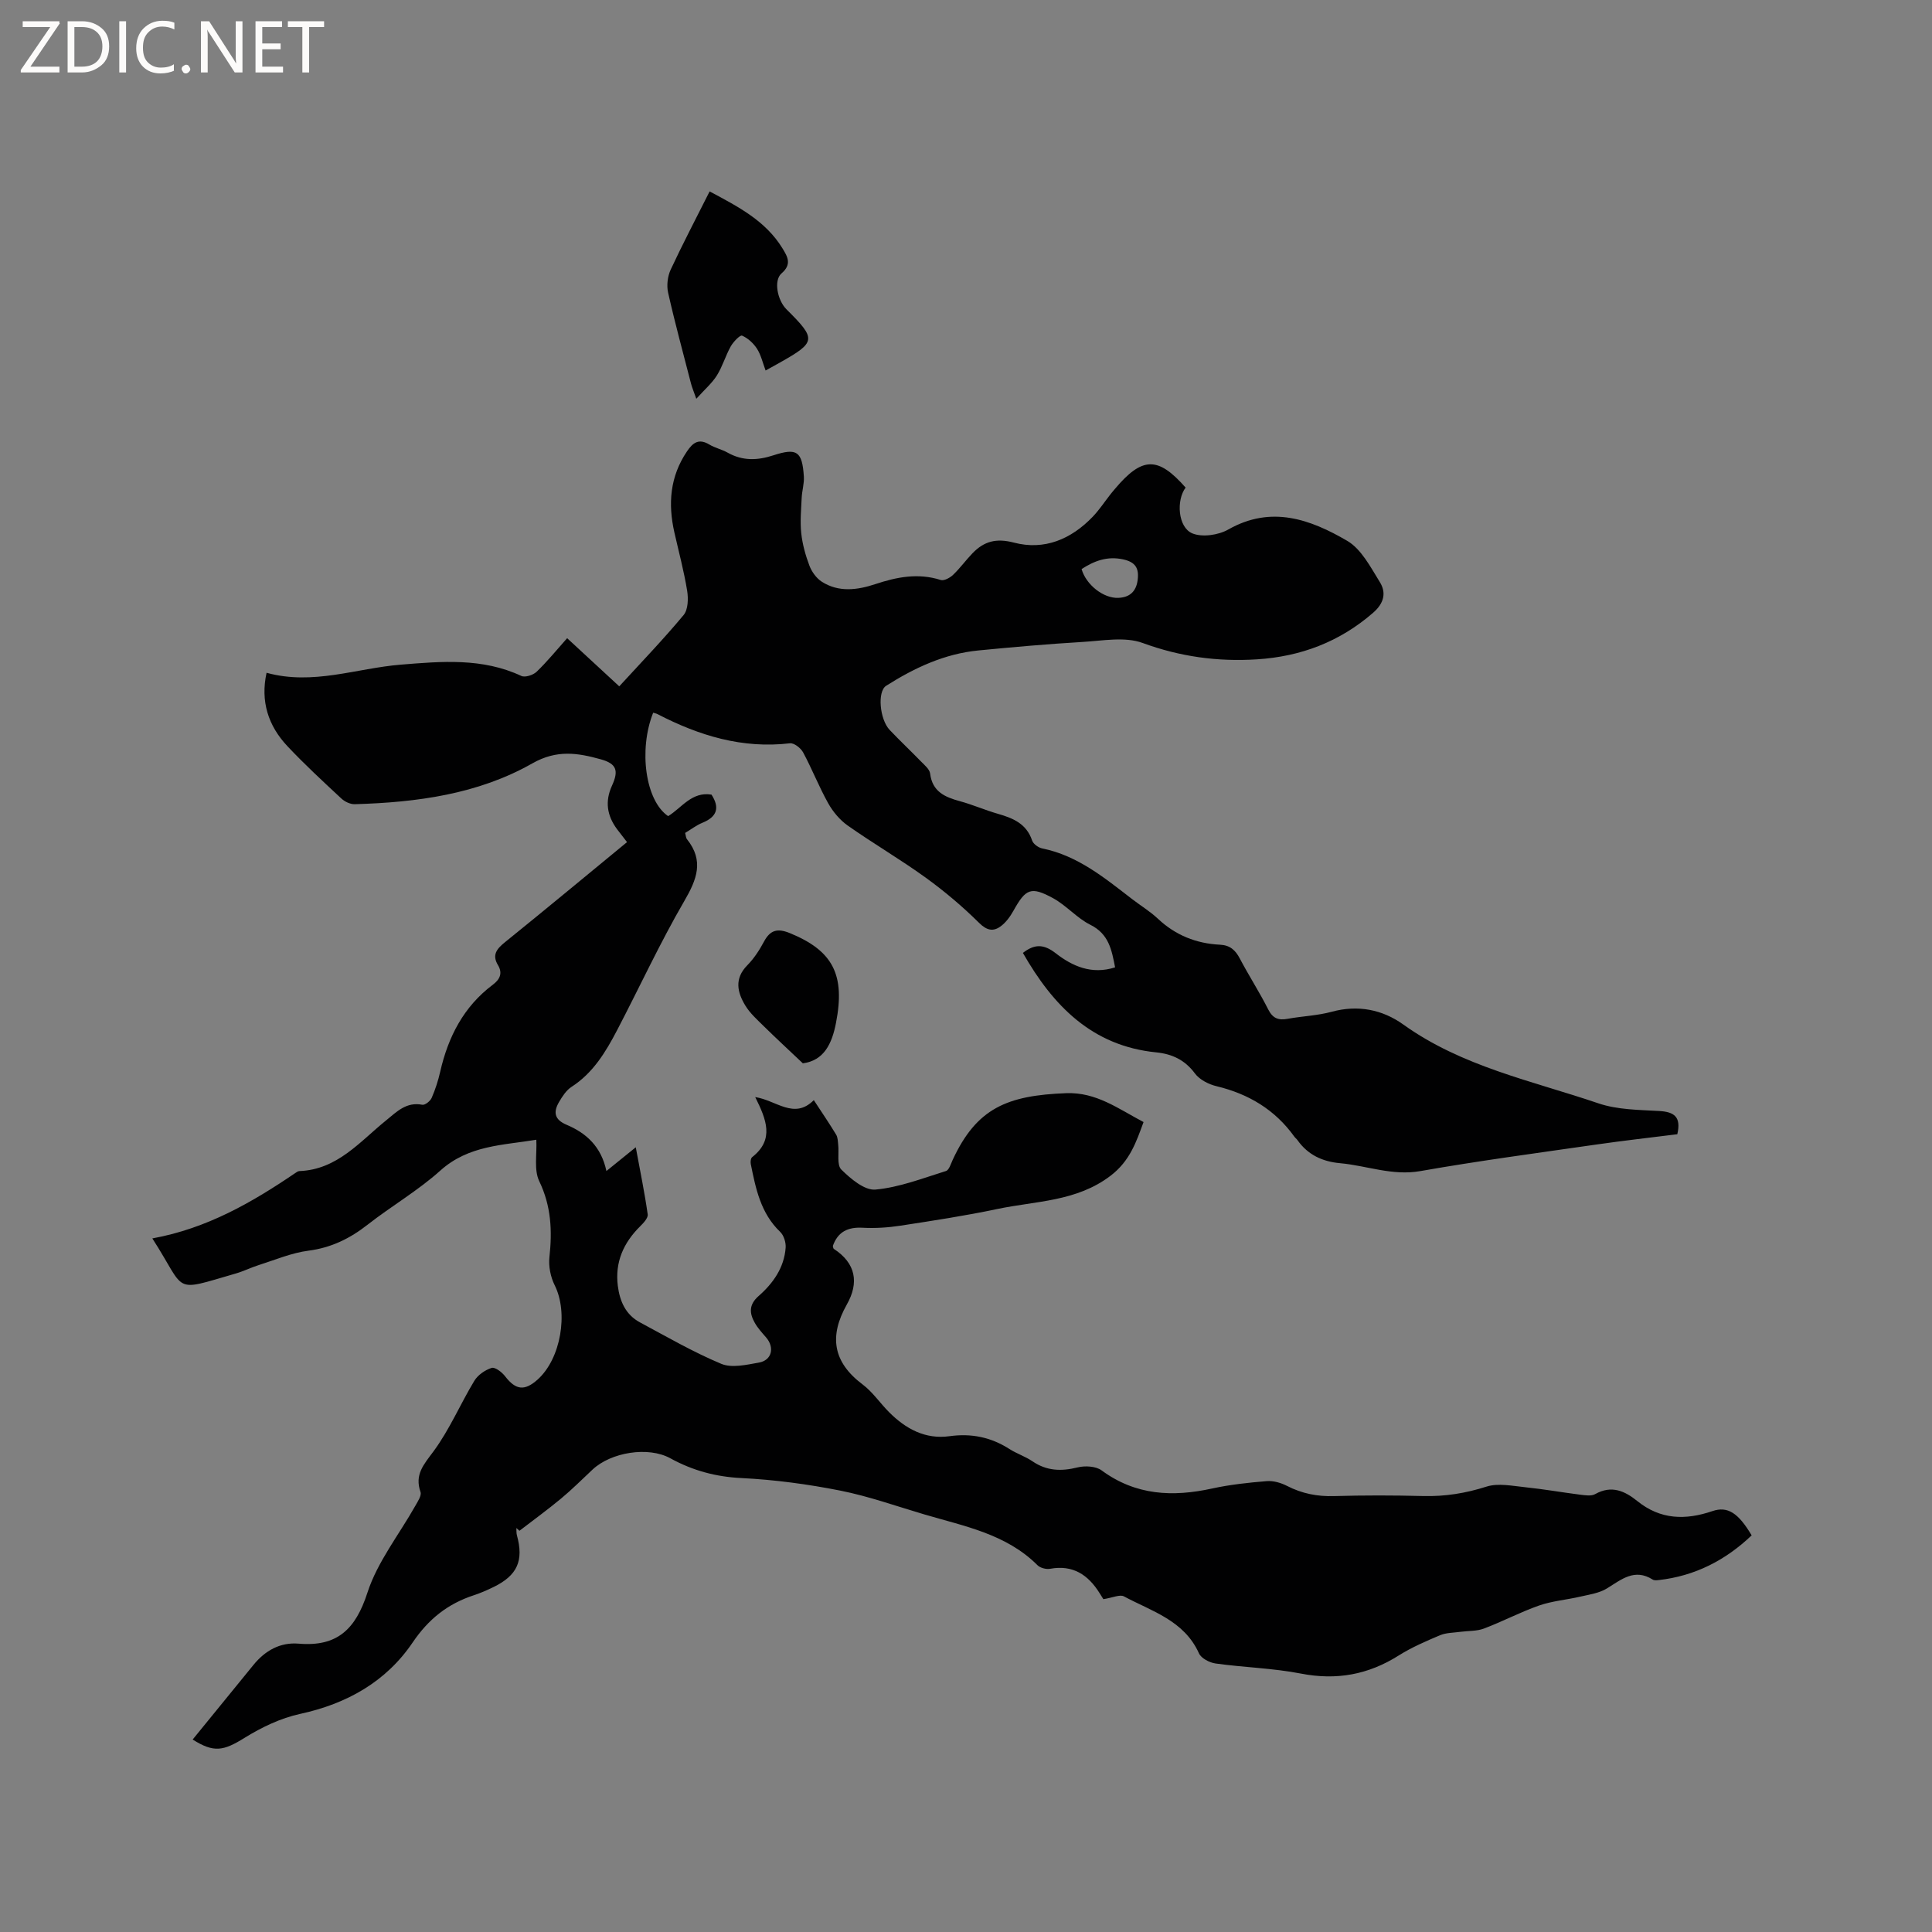 <svg enable-background="new 0 0 400 400" viewBox="0 0 400 400" xmlns="http://www.w3.org/2000/svg"><rect x="0" y="0" width="400" height="400" fill="#808080" stroke="none"/><g fill="#fcfbfa"><path d="m12.4 4.8-6.1 9h6v1.2h-8v-.5l6.1-8.9h-5.7v-1.2h7.6v.4z"/><path d="m14 15v-10.6h3c1.6 0 2.9.5 4 1.4s1.6 2.2 1.6 3.8-.5 3-1.6 3.9-2.4 1.5-4 1.5zm1.4-9.4v8.2h1.6c1.3 0 2.4-.4 3.1-1.1s1.1-1.8 1.1-3.1-.4-2.3-1.2-3-1.8-1-3.1-1z"/><path d="m26.1 4.4v10.6h-1.4v-10.6z"/><path d="m36.1 14.6c-.8.4-1.8.6-2.9.6-1.5 0-2.7-.5-3.6-1.4s-1.4-2.2-1.4-3.8c0-1.7.5-3.1 1.5-4.1s2.3-1.6 3.9-1.6c1 0 1.8.1 2.5.4v1.4c-.8-.4-1.6-.6-2.5-.6-1.2 0-2.1.4-2.9 1.2s-1.1 1.8-1.1 3.2c0 1.3.3 2.3 1 3s1.6 1.1 2.7 1.1c1 0 2-.2 2.7-.7v1.3z"/><path d="m37.6 14.3c0-.2.1-.5.3-.6s.4-.3.6-.3c.3 0 .5.1.6.3s.3.4.3.6-.1.4-.3.6-.4.3-.6.3c-.3 0-.5-.1-.6-.3s-.3-.4-.3-.6z"/><path d="m50.2 15h-1.6l-5.3-8.2c-.2-.2-.3-.5-.4-.7 0 .2.1.7.1 1.5v7.4h-1.4v-10.6h1.7l5.2 8.1c.2.4.4.6.4.7 0-.3-.1-.8-.1-1.5v-7.3h1.4z"/><path d="m58.6 15h-5.7v-10.6h5.5v1.2h-4.1v3.4h3.8v1.2h-3.8v3.6h4.3z"/><path d="m67.1 5.6h-3.1v9.4h-1.4v-9.4h-3v-1.2h7.5z"/></g><path d="m31.54 256.4c11.31-2.06 20.62-7.44 29.59-13.53.26-.18.56-.4.85-.41 7.85-.3 12.5-6.08 17.94-10.48 2.22-1.8 4.19-3.9 7.52-3.25.55.11 1.64-.76 1.93-1.42.76-1.74 1.35-3.58 1.77-5.43 1.65-7.22 4.85-13.47 10.9-18.01 1.42-1.07 2.09-2.35 1.05-4.07-1.27-2.11-.23-3.36 1.45-4.72 8.41-6.79 16.73-13.7 25.28-20.73-.73-.95-1.43-1.83-2.1-2.72-2.05-2.79-2.5-5.72-1.02-8.96 1.44-3.14.96-4.56-2.34-5.47-4.73-1.31-9.05-2.04-14.13.84-11.25 6.4-23.96 8.09-36.78 8.46-.92.03-2.07-.52-2.77-1.17-3.8-3.54-7.63-7.07-11.18-10.85-3.99-4.24-5.6-9.31-4.31-15.19 9.6 2.65 18.61-.94 27.78-1.68 8.49-.69 16.9-1.44 24.98 2.34.77.36 2.44-.19 3.15-.87 2.21-2.12 4.15-4.52 6.32-6.95 3.33 3.08 6.58 6.08 10.79 9.97 4.58-5 9.14-9.73 13.33-14.77.93-1.12.99-3.39.73-5.01-.66-4.07-1.74-8.07-2.65-12.1-1.34-5.93-.91-11.55 2.6-16.75 1.25-1.86 2.47-2.74 4.65-1.43 1.17.7 2.58 1 3.77 1.67 3.09 1.74 6.17 1.64 9.48.56 4.9-1.6 5.97-.81 6.31 4.4.09 1.45-.38 2.92-.45 4.39-.11 2.44-.35 4.92-.09 7.33.24 2.28.88 4.57 1.69 6.72.48 1.26 1.43 2.59 2.54 3.31 3.51 2.27 7.41 1.74 11.06.53 4.51-1.5 8.91-2.36 13.59-.87.68.22 1.91-.45 2.55-1.06 1.45-1.38 2.64-3.04 4.04-4.49 2.38-2.46 4.89-3.15 8.55-2.19 6.31 1.66 11.87-.7 16.35-5.38 1.31-1.37 2.37-2.98 3.54-4.48.33-.42.66-.83 1.01-1.23 5.67-6.74 8.93-6.81 14.66-.3-1.98 2.64-1.59 8.24 1.39 9.48 2.06.85 5.41.36 7.46-.81 8.88-5.04 16.98-2.1 24.6 2.35 2.93 1.71 4.84 5.45 6.76 8.54 1.37 2.21.89 4.38-1.41 6.37-6.94 6.03-14.98 9.05-24.02 9.63-8.11.52-15.91-.54-23.68-3.39-3.69-1.35-8.3-.45-12.47-.21-7.19.43-14.37 1.06-21.54 1.76-7.01.68-13.24 3.6-19.1 7.32-1.85 1.18-1.34 6.95.74 9.14 2.12 2.23 4.36 4.34 6.5 6.54.73.75 1.76 1.59 1.87 2.48.46 3.76 3.06 4.88 6.17 5.73 2.65.72 5.19 1.84 7.83 2.6 3.15.9 5.95 2.04 7.12 5.54.24.72 1.3 1.48 2.1 1.64 7.36 1.49 12.92 6.12 18.62 10.5 1.77 1.36 3.7 2.53 5.31 4.04 3.64 3.43 7.95 5.15 12.85 5.39 2.09.1 3.2 1.11 4.12 2.86 1.87 3.56 4.07 6.95 5.88 10.54.95 1.88 2.13 2.29 4.04 1.94 3.02-.55 6.15-.65 9.09-1.45 5.44-1.49 10.51-.46 14.83 2.63 12.19 8.74 26.66 11.65 40.42 16.33 3.92 1.33 8.35 1.34 12.57 1.58 3.09.18 4.59 1.19 3.75 4.81-5.49.69-11.13 1.32-16.74 2.13-12.16 1.75-24.35 3.37-36.45 5.5-5.83 1.03-11.08-1.13-16.61-1.63-3.68-.33-6.69-1.73-8.85-4.79-.18-.26-.46-.45-.64-.71-4.01-5.58-9.46-8.84-16.1-10.44-1.64-.39-3.52-1.35-4.48-2.64-2.08-2.81-4.73-4.04-8.03-4.37-13.3-1.33-21.36-9.68-27.59-20.59 2.37-1.84 4.27-1.89 6.78.06 3.44 2.68 7.45 4.49 12.31 2.93-.71-3.59-1.27-6.89-5.12-8.81-2.79-1.39-4.96-4-7.72-5.51-4.59-2.5-5.67-1.95-8.19 2.57-.69 1.24-1.61 2.52-2.75 3.32-1.48 1.04-2.78.8-4.35-.75-3.44-3.41-7.18-6.57-11.11-9.41-5.23-3.78-10.84-7.05-16.12-10.77-1.63-1.15-3.06-2.86-4.04-4.61-1.91-3.41-3.34-7.09-5.19-10.53-.48-.89-1.87-1.99-2.72-1.89-9.87 1.16-18.82-1.58-27.43-6.04-.28-.14-.6-.2-.9-.29-3.06 7.73-1.59 18.23 3.1 21.41 2.81-1.7 4.88-5.13 8.98-4.45 1.74 2.7 1.17 4.59-1.89 5.83-1.25.51-2.35 1.37-3.57 2.1.15.54.15 1.02.39 1.31 3.55 4.46 2.05 8.3-.57 12.8-5.04 8.67-9.25 17.82-13.9 26.72-2.36 4.52-4.97 8.86-9.45 11.75-1.08.7-1.89 1.96-2.57 3.12-1.2 2.05-1.03 3.63 1.55 4.72 4.07 1.71 7.18 4.51 8.25 9.58 2.1-1.7 3.86-3.13 6.08-4.92.9 4.88 1.83 9.37 2.47 13.89.11.74-.87 1.79-1.56 2.47-3.45 3.41-5.24 7.42-4.63 12.31.4 3.18 1.61 5.99 4.58 7.58 5.56 2.98 11.05 6.17 16.85 8.59 2.19.91 5.22.19 7.78-.26 2.68-.47 3.3-3.11 1.5-5.2-.83-.96-1.71-1.91-2.33-3-1.14-1.99-1.29-3.77.77-5.58 2.99-2.62 5.3-5.87 5.6-10.01.08-1.08-.38-2.56-1.14-3.28-4.03-3.86-5.05-8.94-6.08-14.04-.09-.45-.01-1.2.29-1.43 4.64-3.64 2.95-7.77.63-12.43 4.35.65 8.05 4.73 12.13.63 1.78 2.72 3.26 4.89 4.62 7.14.35.57.35 1.37.43 2.07.2 1.77-.32 4.22.65 5.17 1.94 1.91 4.8 4.34 7.06 4.14 4.94-.45 9.77-2.34 14.59-3.84.66-.2 1.03-1.51 1.42-2.35 4.95-10.65 11.22-13.31 23.49-13.77 6.23-.23 10.73 3.2 16.01 5.98-1.5 4.08-2.81 8.04-6.81 11.1-7.07 5.4-15.49 5.22-23.46 6.9-6.63 1.4-13.34 2.42-20.04 3.45-2.59.4-5.26.57-7.87.43-3.08-.17-5.12.87-6.15 3.77.07.23.07.52.21.61 4.57 2.98 5.24 7.01 2.69 11.51-3.71 6.56-2.9 11.93 3.27 16.56 2.09 1.57 3.61 3.87 5.48 5.74 3.44 3.45 7.49 5.66 12.5 4.97 4.52-.63 8.58.2 12.41 2.65 1.51.97 3.28 1.53 4.76 2.54 2.95 2.01 5.96 2.12 9.35 1.27 1.55-.38 3.79-.26 4.98.62 7.05 5.19 14.7 5.54 22.87 3.75 3.71-.81 7.54-1.22 11.33-1.53 1.37-.11 2.93.35 4.18.99 3.1 1.59 6.28 2.22 9.77 2.11 6.15-.18 12.3-.17 18.45-.01 4.5.11 8.75-.57 13.08-1.95 2.43-.78 5.38-.14 8.07.13 3.79.39 7.55 1.06 11.34 1.54 1.03.13 2.3.33 3.11-.13 3.38-1.9 6.14-.63 8.71 1.45 4.79 3.87 9.97 3.98 15.54 2.08 3.18-1.08 5.38.4 8.13 5.02-5.42 5.17-11.76 8.42-19.26 9.26-.41.05-.92.09-1.23-.11-3.76-2.37-6.46-.02-9.46 1.83-1.6.99-3.66 1.27-5.55 1.71-2.83.66-5.8.89-8.52 1.84-3.89 1.36-7.56 3.32-11.42 4.77-1.49.56-3.23.45-4.85.67-1.42.2-2.94.17-4.23.71-2.92 1.23-5.88 2.51-8.55 4.19-6.29 3.97-12.86 5.18-20.23 3.75-5.8-1.13-11.8-1.27-17.67-2.09-1.26-.17-3-1.07-3.46-2.11-3.07-6.81-9.77-8.7-15.54-11.79-.83-.44-2.27.27-4.25.58-.01-.01-.4-.64-.79-1.26-2.37-3.79-5.52-5.89-10.23-5.03-.82.15-2.05-.17-2.62-.74-6.5-6.49-15.16-8.07-23.44-10.52-5.79-1.71-11.51-3.76-17.41-4.93-6.71-1.33-13.57-2.25-20.4-2.59-5.35-.26-10.13-1.55-14.77-4.1-4.58-2.52-12.28-1.24-16.09 2.33-2.17 2.03-4.27 4.14-6.55 6.03-2.78 2.31-5.72 4.44-8.59 6.65-.21-.19-.43-.38-.64-.57.03.5-.02 1.02.11 1.5 1.45 5.24.1 8.31-4.82 10.71-1.33.65-2.7 1.25-4.1 1.71-5.4 1.77-9.38 4.92-12.68 9.8-5.49 8.1-13.6 12.67-23.3 14.77-4.01.87-7.96 2.77-11.48 4.95-4.38 2.72-6.36 3.13-10.75.35 4.19-5.14 8.39-10.29 12.59-15.45 2.41-2.96 5.52-4.72 9.34-4.4 7.98.68 11.79-2.95 14.25-10.55 2.07-6.4 6.56-12.02 9.93-18.01.5-.89 1.32-2.1 1.06-2.84-1.26-3.62.67-5.68 2.69-8.41 3.32-4.49 5.54-9.78 8.45-14.6.73-1.21 2.23-2.25 3.59-2.68.7-.22 2.14.88 2.79 1.74 2.19 2.84 4.01 3.1 6.72.68 4.83-4.32 6.41-13.82 3.54-19.54-.85-1.7-1.29-3.9-1.09-5.78.6-5.48.38-10.6-2.11-15.77-1.12-2.33-.45-5.52-.6-8.57-6.88 1.15-14.01 1.11-19.88 6.39-4.63 4.16-10.12 7.34-15.04 11.19-3.68 2.88-7.54 4.78-12.26 5.39-3.5.45-6.88 1.9-10.29 2.98-1.61.51-3.15 1.28-4.77 1.75-13.4 3.87-10.03 3.93-17.26-7.27zm192.39-138.58c.92 3.23 4.51 6.1 7.63 5.96 2.28-.1 3.67-1.27 3.98-3.7s-.45-3.7-2.98-4.26c-3.3-.73-6 .3-8.63 2z" fill="#010102"/><path d="m146.92 39.63c5.94 3.17 11.59 6.09 15.07 11.77 1.05 1.71 2.02 3.31-.18 5.2-1.68 1.45-.86 5.58 1.03 7.45 6.22 6.18 6.15 6.77-1.34 11-.91.51-1.83 1.01-2.99 1.66-.6-1.6-.95-3.2-1.77-4.49-.73-1.14-1.88-2.2-3.1-2.73-.41-.18-1.82 1.28-2.35 2.23-1.08 1.93-1.69 4.13-2.86 6-.99 1.59-2.49 2.87-4.27 4.84-.59-1.68-.91-2.41-1.1-3.17-1.61-6.25-3.31-12.47-4.73-18.77-.34-1.49-.12-3.38.52-4.78 2.49-5.34 5.24-10.58 8.07-16.21z" fill="#010102"/><path d="m166.22 220.15c-3.01-2.85-5.62-5.26-8.15-7.75-1.34-1.32-2.8-2.63-3.76-4.21-1.67-2.75-2.31-5.58.41-8.34 1.39-1.41 2.52-3.15 3.46-4.91 1.3-2.43 2.82-2.78 5.35-1.75 8.92 3.65 11.5 8.61 9.55 18.61-.84 4.34-2.51 7.78-6.86 8.35z" fill="#010102"/></svg>